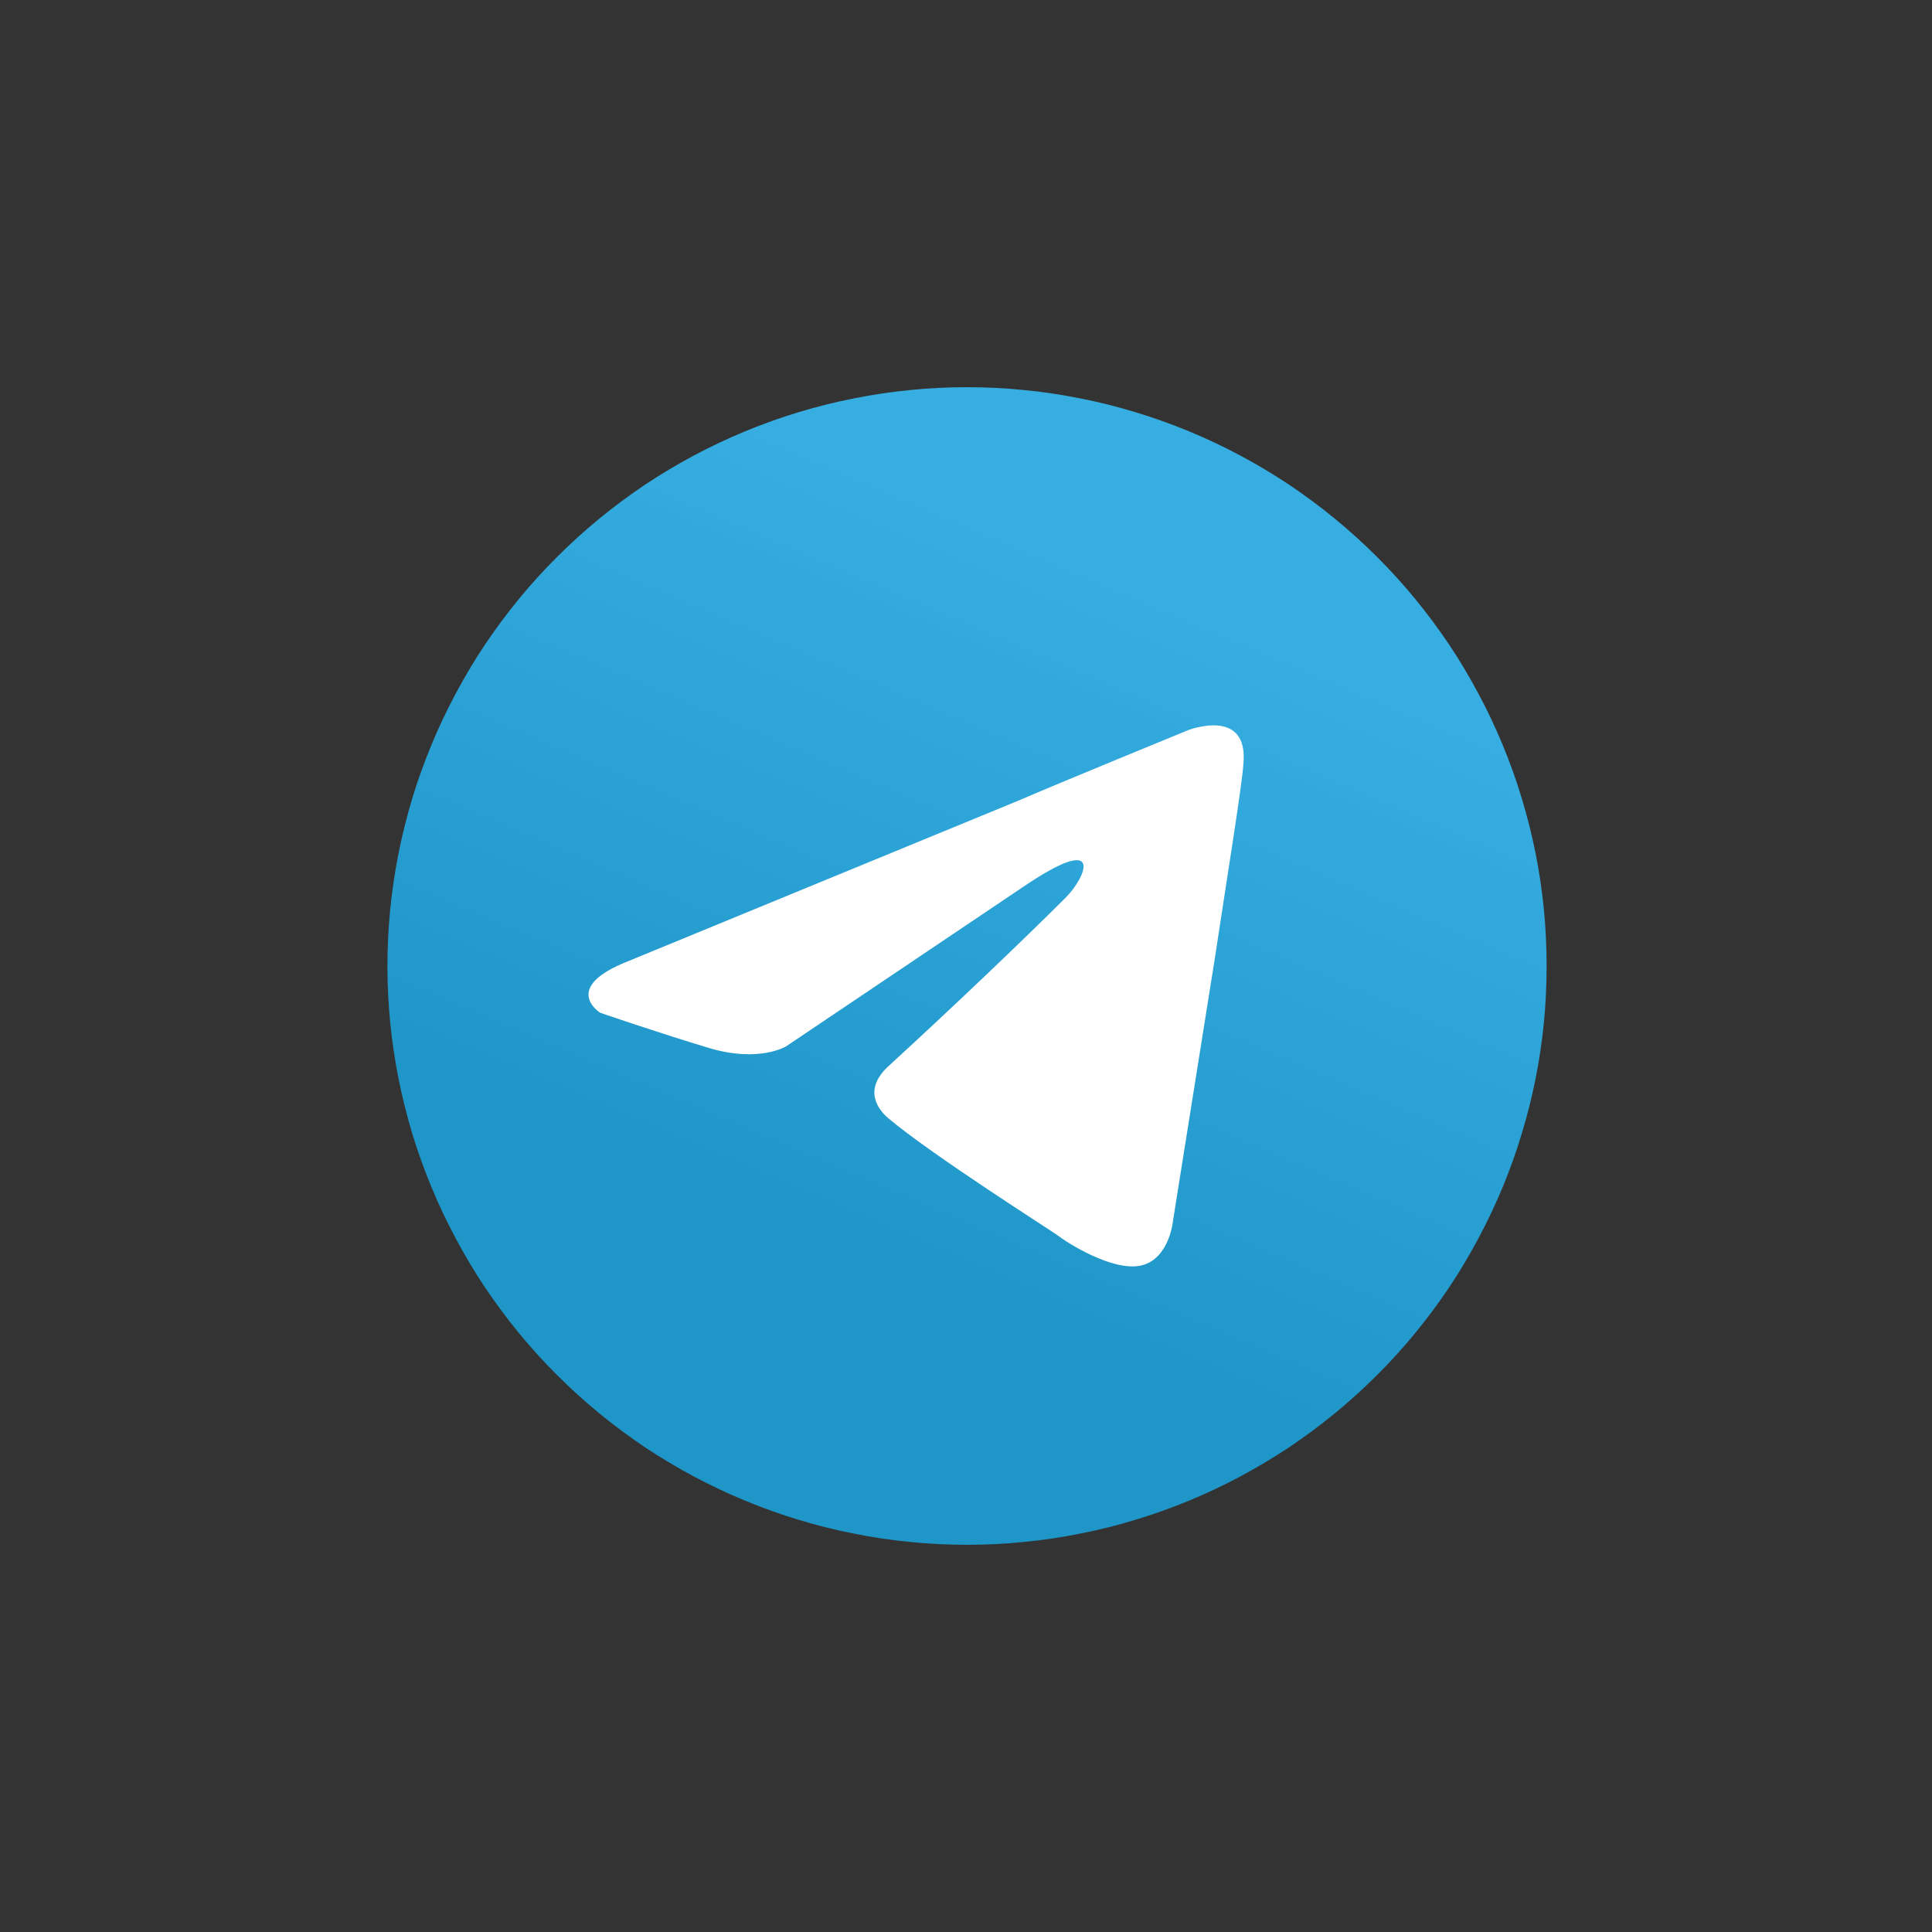 <svg xmlns="http://www.w3.org/2000/svg" xmlns:xlink="http://www.w3.org/1999/xlink" width="100" zoomAndPan="magnify" viewBox="0 0 75 75" height="100" preserveAspectRatio="xMidYMid meet" version="1.0"><rect x="0" y="0" width="75" height="75" fill="#333333" stroke="none"/><defs><clipPath id="5f5c0e7777"><path d="M 15 15 L 61 15 L 61 60 L 15 60 Z M 15 15 " clip-rule="nonzero"/></clipPath><clipPath id="69e0440922"><path d="M 60.039 37.5 C 60.039 38.234 60.004 38.969 59.934 39.703 C 59.859 40.434 59.754 41.16 59.609 41.883 C 59.465 42.605 59.285 43.316 59.07 44.023 C 58.859 44.727 58.609 45.418 58.328 46.098 C 58.047 46.777 57.73 47.441 57.383 48.09 C 57.035 48.742 56.66 49.371 56.25 49.984 C 55.84 50.594 55.402 51.184 54.934 51.754 C 54.465 52.324 53.973 52.867 53.449 53.387 C 52.93 53.906 52.383 54.402 51.816 54.867 C 51.246 55.336 50.652 55.773 50.043 56.184 C 49.43 56.59 48.797 56.969 48.148 57.316 C 47.496 57.664 46.832 57.977 46.152 58.258 C 45.469 58.539 44.777 58.789 44.07 59 C 43.367 59.215 42.652 59.395 41.93 59.535 C 41.207 59.68 40.48 59.789 39.746 59.859 C 39.012 59.934 38.277 59.969 37.539 59.969 C 36.805 59.969 36.07 59.934 35.336 59.859 C 34.602 59.789 33.875 59.68 33.152 59.535 C 32.43 59.395 31.715 59.215 31.008 59 C 30.305 58.789 29.609 58.539 28.93 58.258 C 28.25 57.977 27.586 57.664 26.934 57.316 C 26.285 56.969 25.652 56.59 25.039 56.184 C 24.43 55.773 23.836 55.336 23.266 54.867 C 22.699 54.402 22.152 53.906 21.633 53.387 C 21.109 52.867 20.617 52.324 20.148 51.754 C 19.68 51.184 19.242 50.594 18.832 49.984 C 18.422 49.371 18.047 48.742 17.699 48.09 C 17.352 47.441 17.035 46.777 16.754 46.098 C 16.473 45.418 16.223 44.727 16.008 44.023 C 15.797 43.316 15.617 42.605 15.473 41.883 C 15.328 41.16 15.223 40.434 15.148 39.703 C 15.078 38.969 15.039 38.234 15.039 37.5 C 15.039 36.766 15.078 36.031 15.148 35.297 C 15.223 34.566 15.328 33.84 15.473 33.117 C 15.617 32.395 15.797 31.684 16.008 30.977 C 16.223 30.273 16.473 29.582 16.754 28.902 C 17.035 28.223 17.352 27.559 17.699 26.91 C 18.047 26.258 18.422 25.629 18.832 25.016 C 19.242 24.406 19.68 23.816 20.148 23.246 C 20.617 22.676 21.109 22.133 21.633 21.613 C 22.152 21.094 22.699 20.598 23.266 20.133 C 23.836 19.664 24.43 19.227 25.039 18.816 C 25.652 18.41 26.285 18.031 26.934 17.684 C 27.586 17.336 28.25 17.023 28.93 16.742 C 29.609 16.461 30.305 16.211 31.008 16 C 31.715 15.785 32.43 15.605 33.152 15.465 C 33.875 15.32 34.602 15.211 35.336 15.141 C 36.07 15.066 36.805 15.031 37.539 15.031 C 38.277 15.031 39.012 15.066 39.746 15.141 C 40.48 15.211 41.207 15.32 41.93 15.465 C 42.652 15.605 43.367 15.785 44.07 16 C 44.777 16.211 45.469 16.461 46.152 16.742 C 46.832 17.023 47.496 17.336 48.148 17.684 C 48.797 18.031 49.43 18.41 50.043 18.816 C 50.652 19.227 51.246 19.664 51.816 20.133 C 52.383 20.598 52.93 21.094 53.449 21.613 C 53.973 22.133 54.465 22.676 54.934 23.246 C 55.402 23.816 55.84 24.406 56.25 25.016 C 56.66 25.629 57.035 26.258 57.383 26.91 C 57.73 27.559 58.047 28.223 58.328 28.902 C 58.609 29.582 58.859 30.273 59.07 30.977 C 59.285 31.684 59.465 32.395 59.609 33.117 C 59.754 33.84 59.859 34.566 59.934 35.297 C 60.004 36.031 60.039 36.766 60.039 37.5 Z M 60.039 37.5 " clip-rule="nonzero"/></clipPath><linearGradient x1="53.892" gradientTransform="matrix(0.65, 0, 0, 0.649, 15.041, 15.032)" y1="-6.561" x2="18.097" gradientUnits="userSpaceOnUse" y2="76.956" id="8854b8d3c1"><stop stop-opacity="1" stop-color="rgb(21.599%, 68.199%, 88.599%)" offset="0"/><stop stop-opacity="1" stop-color="rgb(21.599%, 68.199%, 88.599%)" offset="0.125"/><stop stop-opacity="1" stop-color="rgb(21.599%, 68.199%, 88.599%)" offset="0.188"/><stop stop-opacity="1" stop-color="rgb(21.577%, 68.179%, 88.577%)" offset="0.219"/><stop stop-opacity="1" stop-color="rgb(21.399%, 68.007%, 88.391%)" offset="0.234"/><stop stop-opacity="1" stop-color="rgb(21.082%, 67.703%, 88.062%)" offset="0.25"/><stop stop-opacity="1" stop-color="rgb(20.766%, 67.398%, 87.73%)" offset="0.266"/><stop stop-opacity="1" stop-color="rgb(20.448%, 67.094%, 87.401%)" offset="0.281"/><stop stop-opacity="1" stop-color="rgb(20.131%, 66.791%, 87.071%)" offset="0.297"/><stop stop-opacity="1" stop-color="rgb(19.815%, 66.487%, 86.742%)" offset="0.3"/><stop stop-opacity="1" stop-color="rgb(19.656%, 66.336%, 86.577%)" offset="0.312"/><stop stop-opacity="1" stop-color="rgb(19.498%, 66.183%, 86.412%)" offset="0.328"/><stop stop-opacity="1" stop-color="rgb(19.18%, 65.88%, 86.082%)" offset="0.344"/><stop stop-opacity="1" stop-color="rgb(18.864%, 65.575%, 85.753%)" offset="0.359"/><stop stop-opacity="1" stop-color="rgb(18.547%, 65.271%, 85.423%)" offset="0.375"/><stop stop-opacity="1" stop-color="rgb(18.23%, 64.967%, 85.094%)" offset="0.391"/><stop stop-opacity="1" stop-color="rgb(17.914%, 64.664%, 84.763%)" offset="0.406"/><stop stop-opacity="1" stop-color="rgb(17.596%, 64.36%, 84.433%)" offset="0.422"/><stop stop-opacity="1" stop-color="rgb(17.281%, 64.056%, 84.103%)" offset="0.438"/><stop stop-opacity="1" stop-color="rgb(16.963%, 63.751%, 83.774%)" offset="0.453"/><stop stop-opacity="1" stop-color="rgb(16.646%, 63.448%, 83.444%)" offset="0.469"/><stop stop-opacity="1" stop-color="rgb(16.33%, 63.144%, 83.115%)" offset="0.484"/><stop stop-opacity="1" stop-color="rgb(16.013%, 62.84%, 82.785%)" offset="0.5"/><stop stop-opacity="1" stop-color="rgb(15.695%, 62.537%, 82.455%)" offset="0.516"/><stop stop-opacity="1" stop-color="rgb(15.379%, 62.233%, 82.126%)" offset="0.531"/><stop stop-opacity="1" stop-color="rgb(15.062%, 61.928%, 81.795%)" offset="0.547"/><stop stop-opacity="1" stop-color="rgb(14.745%, 61.624%, 81.465%)" offset="0.562"/><stop stop-opacity="1" stop-color="rgb(14.429%, 61.32%, 81.136%)" offset="0.578"/><stop stop-opacity="1" stop-color="rgb(14.111%, 61.017%, 80.806%)" offset="0.594"/><stop stop-opacity="1" stop-color="rgb(13.795%, 60.713%, 80.476%)" offset="0.609"/><stop stop-opacity="1" stop-color="rgb(13.478%, 60.41%, 80.147%)" offset="0.625"/><stop stop-opacity="1" stop-color="rgb(13.161%, 60.104%, 79.817%)" offset="0.641"/><stop stop-opacity="1" stop-color="rgb(12.845%, 59.801%, 79.488%)" offset="0.656"/><stop stop-opacity="1" stop-color="rgb(12.527%, 59.497%, 79.158%)" offset="0.672"/><stop stop-opacity="1" stop-color="rgb(12.21%, 59.193%, 78.827%)" offset="0.688"/><stop stop-opacity="1" stop-color="rgb(11.926%, 58.92%, 78.531%)" offset="0.7"/><stop stop-opacity="1" stop-color="rgb(11.8%, 58.8%, 78.4%)" offset="0.75"/><stop stop-opacity="1" stop-color="rgb(11.8%, 58.8%, 78.4%)" offset="1"/></linearGradient></defs><g clip-path="url(#5f5c0e7777)"><g clip-path="url(#69e0440922)"><path fill="url(#8854b8d3c1)" d="M 15.039 15.031 L 15.039 59.969 L 60.039 59.969 L 60.039 15.031 Z M 15.039 15.031 " fill-rule="nonzero"/></g></g><path fill="#ffffff" d="M 24.406 37.305 L 39.559 31.07 C 41.051 30.422 46.125 28.344 46.125 28.344 C 46.125 28.344 48.465 27.434 48.27 29.641 C 48.207 30.551 47.684 33.734 47.164 37.176 L 45.539 47.371 C 45.539 47.371 45.41 48.863 44.305 49.125 C 43.199 49.383 41.379 48.215 41.051 47.953 C 40.793 47.762 36.176 44.836 34.484 43.41 C 34.027 43.02 33.508 42.242 34.551 41.332 C 36.891 39.188 39.688 36.527 41.379 34.836 C 42.156 34.059 42.938 32.238 39.688 34.449 L 30.52 40.617 C 30.52 40.617 29.477 41.266 27.527 40.684 C 25.574 40.098 23.301 39.316 23.301 39.316 C 23.301 39.316 21.738 38.344 24.406 37.305 Z M 24.406 37.305 " fill-opacity="1" fill-rule="nonzero"/></svg>